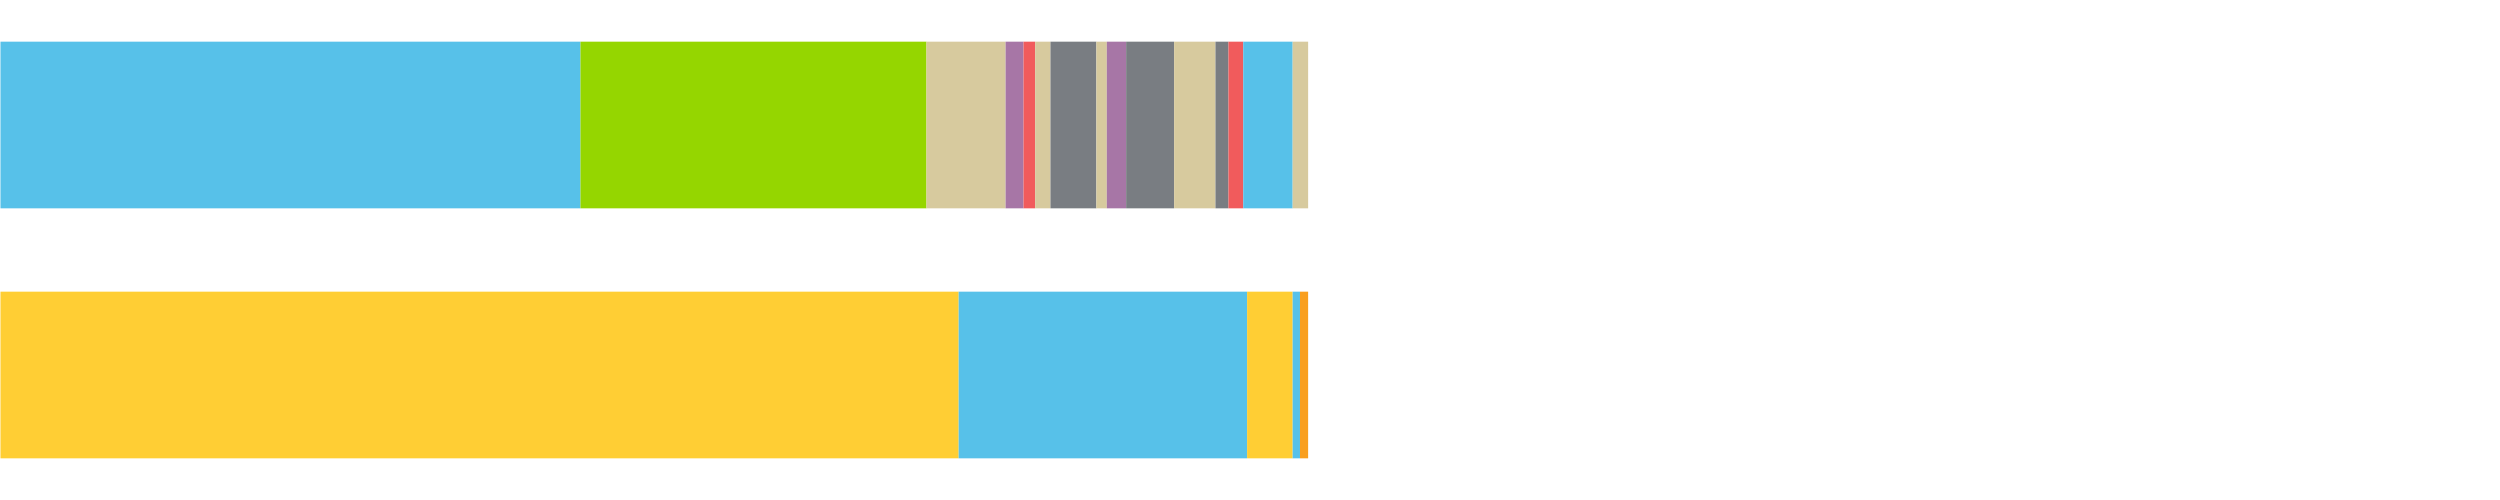 <?xml version="1.0" encoding="UTF-8"?>
<svg xmlns="http://www.w3.org/2000/svg" xmlns:xlink="http://www.w3.org/1999/xlink" width="1080pt" height="216pt" viewBox="0 0 1080 216" version="1.1">
<g><path style="stroke:none;fill-rule:nonzero;fill:#57C1E9;fill-opacity:1;" d="M 0.204 18 L 0.204 90 L 250.766 90 L 250.766 18 Z M 0.204 18"/><path style="stroke:none;fill-rule:nonzero;fill:#95D600;fill-opacity:1;" d="M 250.766 18 L 250.766 90 L 400.238 90 L 400.238 18 Z M 250.766 18"/><path style="stroke:none;fill-rule:nonzero;fill:#D7CA9E;fill-opacity:1;" d="M 400.238 18 L 400.238 90 L 434.418 90 L 434.418 18 Z M 400.238 18"/><path style="stroke:none;fill-rule:nonzero;fill:#A776A6;fill-opacity:1;" d="M 434.418 18 L 434.418 90 L 442.164 90 L 442.164 18 Z M 434.418 18"/><path style="stroke:none;fill-rule:nonzero;fill:#F15B5C;fill-opacity:1;" d="M 442.164 18 L 442.164 90 L 447.188 90 L 447.188 18 Z M 442.164 18"/><path style="stroke:none;fill-rule:nonzero;fill:#D7CA9E;fill-opacity:1;" d="M 447.188 18 L 447.188 90 L 453.804 90 L 453.804 18 Z M 447.188 18"/><path style="stroke:none;fill-rule:nonzero;fill:#797D82;fill-opacity:1;" d="M 453.804 18 L 453.804 90 L 473.627 90 L 473.627 18 Z M 453.804 18"/><path style="stroke:none;fill-rule:nonzero;fill:#D7CA9E;fill-opacity:1;" d="M 473.627 18 L 473.627 90 L 478.141 90 L 478.141 18 Z M 473.627 18"/><path style="stroke:none;fill-rule:nonzero;fill:#A776A6;fill-opacity:1;" d="M 478.141 18 L 478.141 90 L 486.489 90 L 486.489 18 Z M 478.141 18"/><path style="stroke:none;fill-rule:nonzero;fill:#797D82;fill-opacity:1;" d="M 486.489 18 L 486.489 90 L 507.222 90 L 507.222 18 Z M 486.489 18"/><path style="stroke:none;fill-rule:nonzero;fill:#D7CA9E;fill-opacity:1;" d="M 507.222 18 L 507.222 90 L 525.085 90 L 525.085 18 Z M 507.222 18"/><path style="stroke:none;fill-rule:nonzero;fill:#797D82;fill-opacity:1;" d="M 525.085 18 L 525.085 90 L 530.699 90 L 530.699 18 Z M 525.085 18"/><path style="stroke:none;fill-rule:nonzero;fill:#F15B5C;fill-opacity:1;" d="M 530.699 18 L 530.699 90 L 537.083 90 L 537.083 18 Z M 530.699 18"/><path style="stroke:none;fill-rule:nonzero;fill:#57C1E9;fill-opacity:1;" d="M 537.083 18 L 537.083 90 L 558.428 90 L 558.428 18 Z M 537.083 18"/><path style="stroke:none;fill-rule:nonzero;fill:#D7CA9E;fill-opacity:1;" d="M 558.428 18 L 558.428 90 L 565.111 90 L 565.111 18 Z M 558.428 18"/><path style="stroke:none;fill-rule:nonzero;fill:#FFCE34;fill-opacity:1;" d="M 0.204 126 L 0.204 198 L 414.142 198 L 414.142 126 Z M 0.204 126"/><path style="stroke:none;fill-rule:nonzero;fill:#57C1E9;fill-opacity:1;" d="M 414.142 126 L 414.142 198 L 538.753 198 L 538.753 126 Z M 414.142 126"/><path style="stroke:none;fill-rule:nonzero;fill:#FFCE34;fill-opacity:1;" d="M 538.753 126 L 538.753 198 L 558.428 198 L 558.428 126 Z M 538.753 126"/><path style="stroke:none;fill-rule:nonzero;fill:#57C1E9;fill-opacity:1;" d="M 558.428 126 L 558.428 198 L 561.593 198 L 561.593 126 Z M 558.428 126"/><path style="stroke:none;fill-rule:nonzero;fill:#F99F1E;fill-opacity:1;" d="M 561.593 126 L 561.593 198 L 565.111 198 L 565.111 126 Z M 561.593 126"/></g>
</svg>